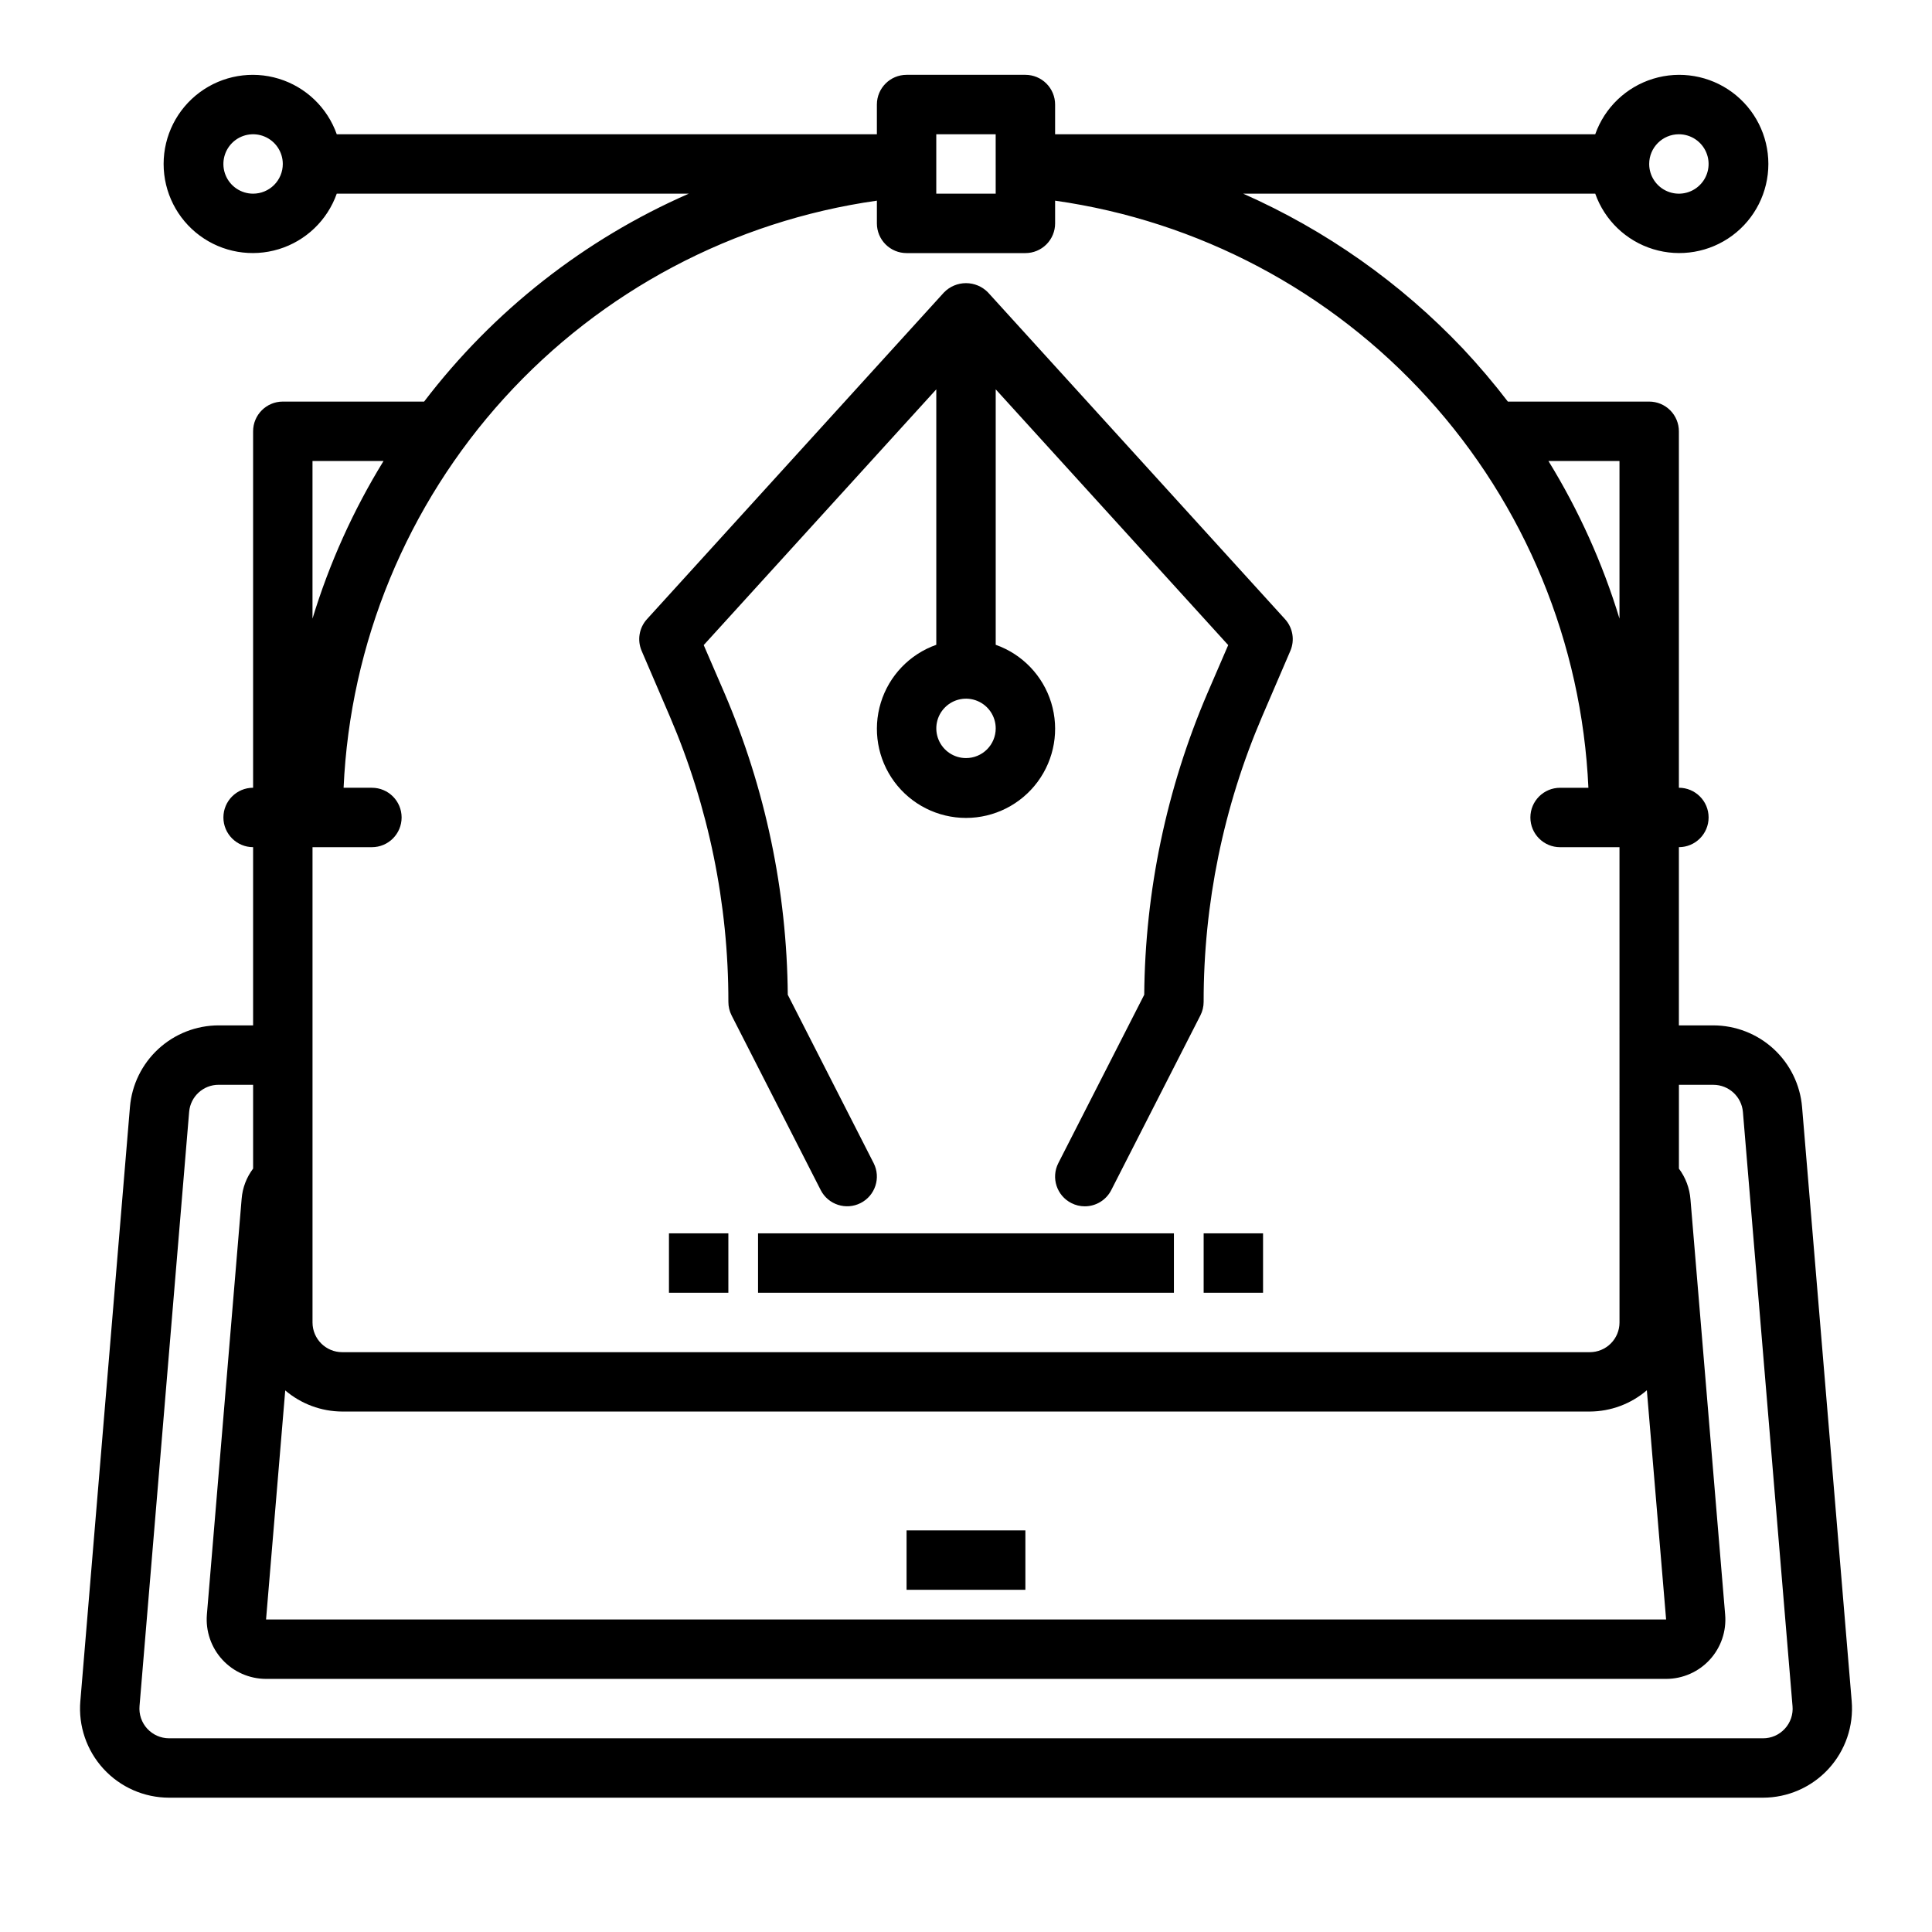 <?xml version="1.0" encoding="UTF-8"?>
<!-- Uploaded to: ICON Repo, www.svgrepo.com, Generator: ICON Repo Mixer Tools -->
<svg fill="#000000" width="800px" height="800px" version="1.1" viewBox="144 144 512 512" xmlns="http://www.w3.org/2000/svg">
 <g>
  <path d="m321.52 333.88c10.25 23.902 15.527 49.641 15.508 75.648 0 1.242 0.293 2.469 0.855 3.574l23.617 46.289c1.977 3.863 6.715 5.398 10.582 3.426s5.41-6.703 3.445-10.574l-22.758-44.621c-0.234-27.488-5.934-54.656-16.766-79.922l-5.512-12.746 61.637-67.777v67.699c-7.059 2.496-12.516 8.191-14.707 15.352-2.191 7.16-0.859 14.938 3.594 20.957 4.453 6.019 11.5 9.574 18.988 9.574s14.531-3.555 18.984-9.574c4.453-6.019 5.789-13.797 3.598-20.957-2.195-7.16-7.652-12.855-14.711-15.352v-67.699l61.613 67.777-5.512 12.762c-10.82 25.262-16.512 52.426-16.742 79.906l-22.766 44.617v0.004c-1.969 3.871-0.43 8.605 3.441 10.578 1.102 0.57 2.324 0.867 3.566 0.867 2.961 0.004 5.676-1.66 7.019-4.297l23.617-46.289c0.566-1.105 0.863-2.332 0.867-3.574-0.023-26.008 5.25-51.746 15.5-75.648l7.477-17.391c1.219-2.836 0.668-6.125-1.41-8.406l-78.719-86.594c-1.531-1.57-3.633-2.453-5.824-2.453-2.195 0-4.297 0.883-5.828 2.453l-78.719 86.594c-2.078 2.281-2.629 5.57-1.41 8.406zm78.484 11.02c-3.184 0-6.055-1.918-7.273-4.859s-0.547-6.328 1.707-8.578c2.25-2.254 5.637-2.926 8.578-1.707 2.941 1.219 4.859 4.09 4.859 7.273 0 2.086-0.828 4.09-2.305 5.566-1.477 1.477-3.481 2.305-5.566 2.305z"/>
  <path d="m344.89 470.85h110.21v15.742h-110.21z"/>
  <path d="m321.28 470.85h15.742v15.742h-15.742z"/>
  <path d="m462.98 470.85h15.742v15.742h-15.742z"/>
  <path d="m384.25 549.57h31.488v15.742h-31.488z"/>
  <path d="m621.57 437.41c-0.488-5.902-3.176-11.406-7.531-15.422-4.356-4.012-10.062-6.242-15.984-6.25h-9.133v-47.23c4.348 0 7.875-3.527 7.875-7.875 0-4.348-3.527-7.871-7.875-7.871v-94.465c0-2.086-0.828-4.09-2.305-5.566-1.477-1.477-3.477-2.305-5.566-2.305h-37.453c-3.738-4.883-7.719-9.574-11.926-14.059-16.5-17.398-36.293-31.352-58.223-41.047h93.305c2.496 7.062 8.195 12.52 15.355 14.711 7.16 2.191 14.934 0.859 20.957-3.594 6.019-4.453 9.57-11.5 9.57-18.988s-3.551-14.531-9.57-18.984c-6.023-4.453-13.797-5.789-20.957-3.598-7.16 2.191-12.859 7.652-15.355 14.711h-143.14v-7.871c0-2.09-0.828-4.09-2.305-5.566-1.477-1.477-3.477-2.309-5.566-2.309h-31.488c-4.348 0-7.871 3.527-7.871 7.875v7.871h-143.14c-2.496-7.059-8.195-12.52-15.355-14.711-7.16-2.191-14.934-0.855-20.953 3.598-6.023 4.453-9.574 11.496-9.574 18.984s3.551 14.535 9.574 18.988c6.019 4.453 13.793 5.785 20.953 3.594 7.16-2.191 12.859-7.648 15.355-14.711h93.305c-27.684 12.117-51.824 31.078-70.152 55.105h-37.449c-4.348 0-7.871 3.523-7.871 7.871v94.465c-4.348 0-7.871 3.523-7.871 7.871 0 4.348 3.523 7.875 7.871 7.875v47.23h-9.133c-5.914 0.008-11.609 2.231-15.961 6.234-4.356 4.008-7.047 9.496-7.543 15.391l-13.145 157.44h-0.004c-0.555 6.582 1.668 13.094 6.137 17.961 4.465 4.867 10.766 7.637 17.371 7.644h422.41c6.606-0.008 12.906-2.777 17.375-7.644 4.465-4.867 6.691-11.379 6.133-17.961zm-401.98 75.066c4.215 3.59 9.559 5.574 15.094 5.598h330.62c5.551-0.023 10.914-2.019 15.129-5.637l5.102 60.742h-371.03zm353.59-246.3v41.77-0.004c-4.465-14.668-10.789-28.707-18.824-41.766zm15.742-86.594c3.184 0 6.055 1.918 7.273 4.859s0.547 6.328-1.707 8.578c-2.25 2.254-5.637 2.926-8.578 1.707-2.941-1.219-4.859-4.09-4.859-7.273 0-4.348 3.523-7.871 7.871-7.871zm-196.8 0h15.742l0.004 15.742h-15.746zm-181.05 15.742c-3.184 0-6.055-1.918-7.273-4.859s-0.543-6.324 1.707-8.578c2.25-2.25 5.637-2.926 8.578-1.707 2.941 1.219 4.859 4.09 4.859 7.273 0 2.09-0.828 4.09-2.305 5.566-1.477 1.477-3.481 2.305-5.566 2.305zm34.566 70.848v0.004c-8.031 13.059-14.359 27.098-18.824 41.766v-41.766zm-3.078 102.34c4.348 0 7.871-3.527 7.871-7.875 0-4.348-3.523-7.871-7.871-7.871h-7.504c1.719-38.344 16.785-74.883 42.59-103.29 25.809-28.414 60.734-46.91 98.738-52.297v6.023c0 2.086 0.828 4.09 2.305 5.566s3.481 2.305 5.566 2.305h31.488c2.09 0 4.09-0.828 5.566-2.305 1.477-1.477 2.305-3.481 2.305-5.566v-6.023c38.004 5.391 72.926 23.891 98.734 52.301 25.805 28.41 40.871 64.945 42.594 103.29h-7.504c-4.348 0-7.871 3.523-7.871 7.871 0 4.348 3.523 7.875 7.871 7.875h15.742l0.004 125.95c0 2.09-0.828 4.094-2.305 5.566-1.477 1.477-3.481 2.309-5.566 2.309h-330.62c-4.348 0-7.875-3.527-7.875-7.875v-125.95zm374.43 233.62c-1.48 1.625-3.582 2.547-5.781 2.535h-422.41c-2.203-0.004-4.305-0.934-5.793-2.559-1.488-1.629-2.223-3.805-2.031-6l13.152-157.49c0.355-4.047 3.754-7.148 7.816-7.137h9.133v22.207c-1.754 2.32-2.809 5.094-3.039 7.996l-9.211 110.21c-0.355 4.375 1.129 8.699 4.094 11.934 2.969 3.231 7.152 5.078 11.539 5.094h371.09c4.391-0.004 8.582-1.848 11.551-5.082 2.973-3.234 4.453-7.566 4.082-11.945l-9.195-110.08c-0.23-2.938-1.289-5.754-3.055-8.113v-22.215h9.133c4.074 0.008 7.469 3.125 7.824 7.184l13.145 157.44h0.004c0.203 2.207-0.543 4.398-2.047 6.023z"/>
 </g>
</svg>